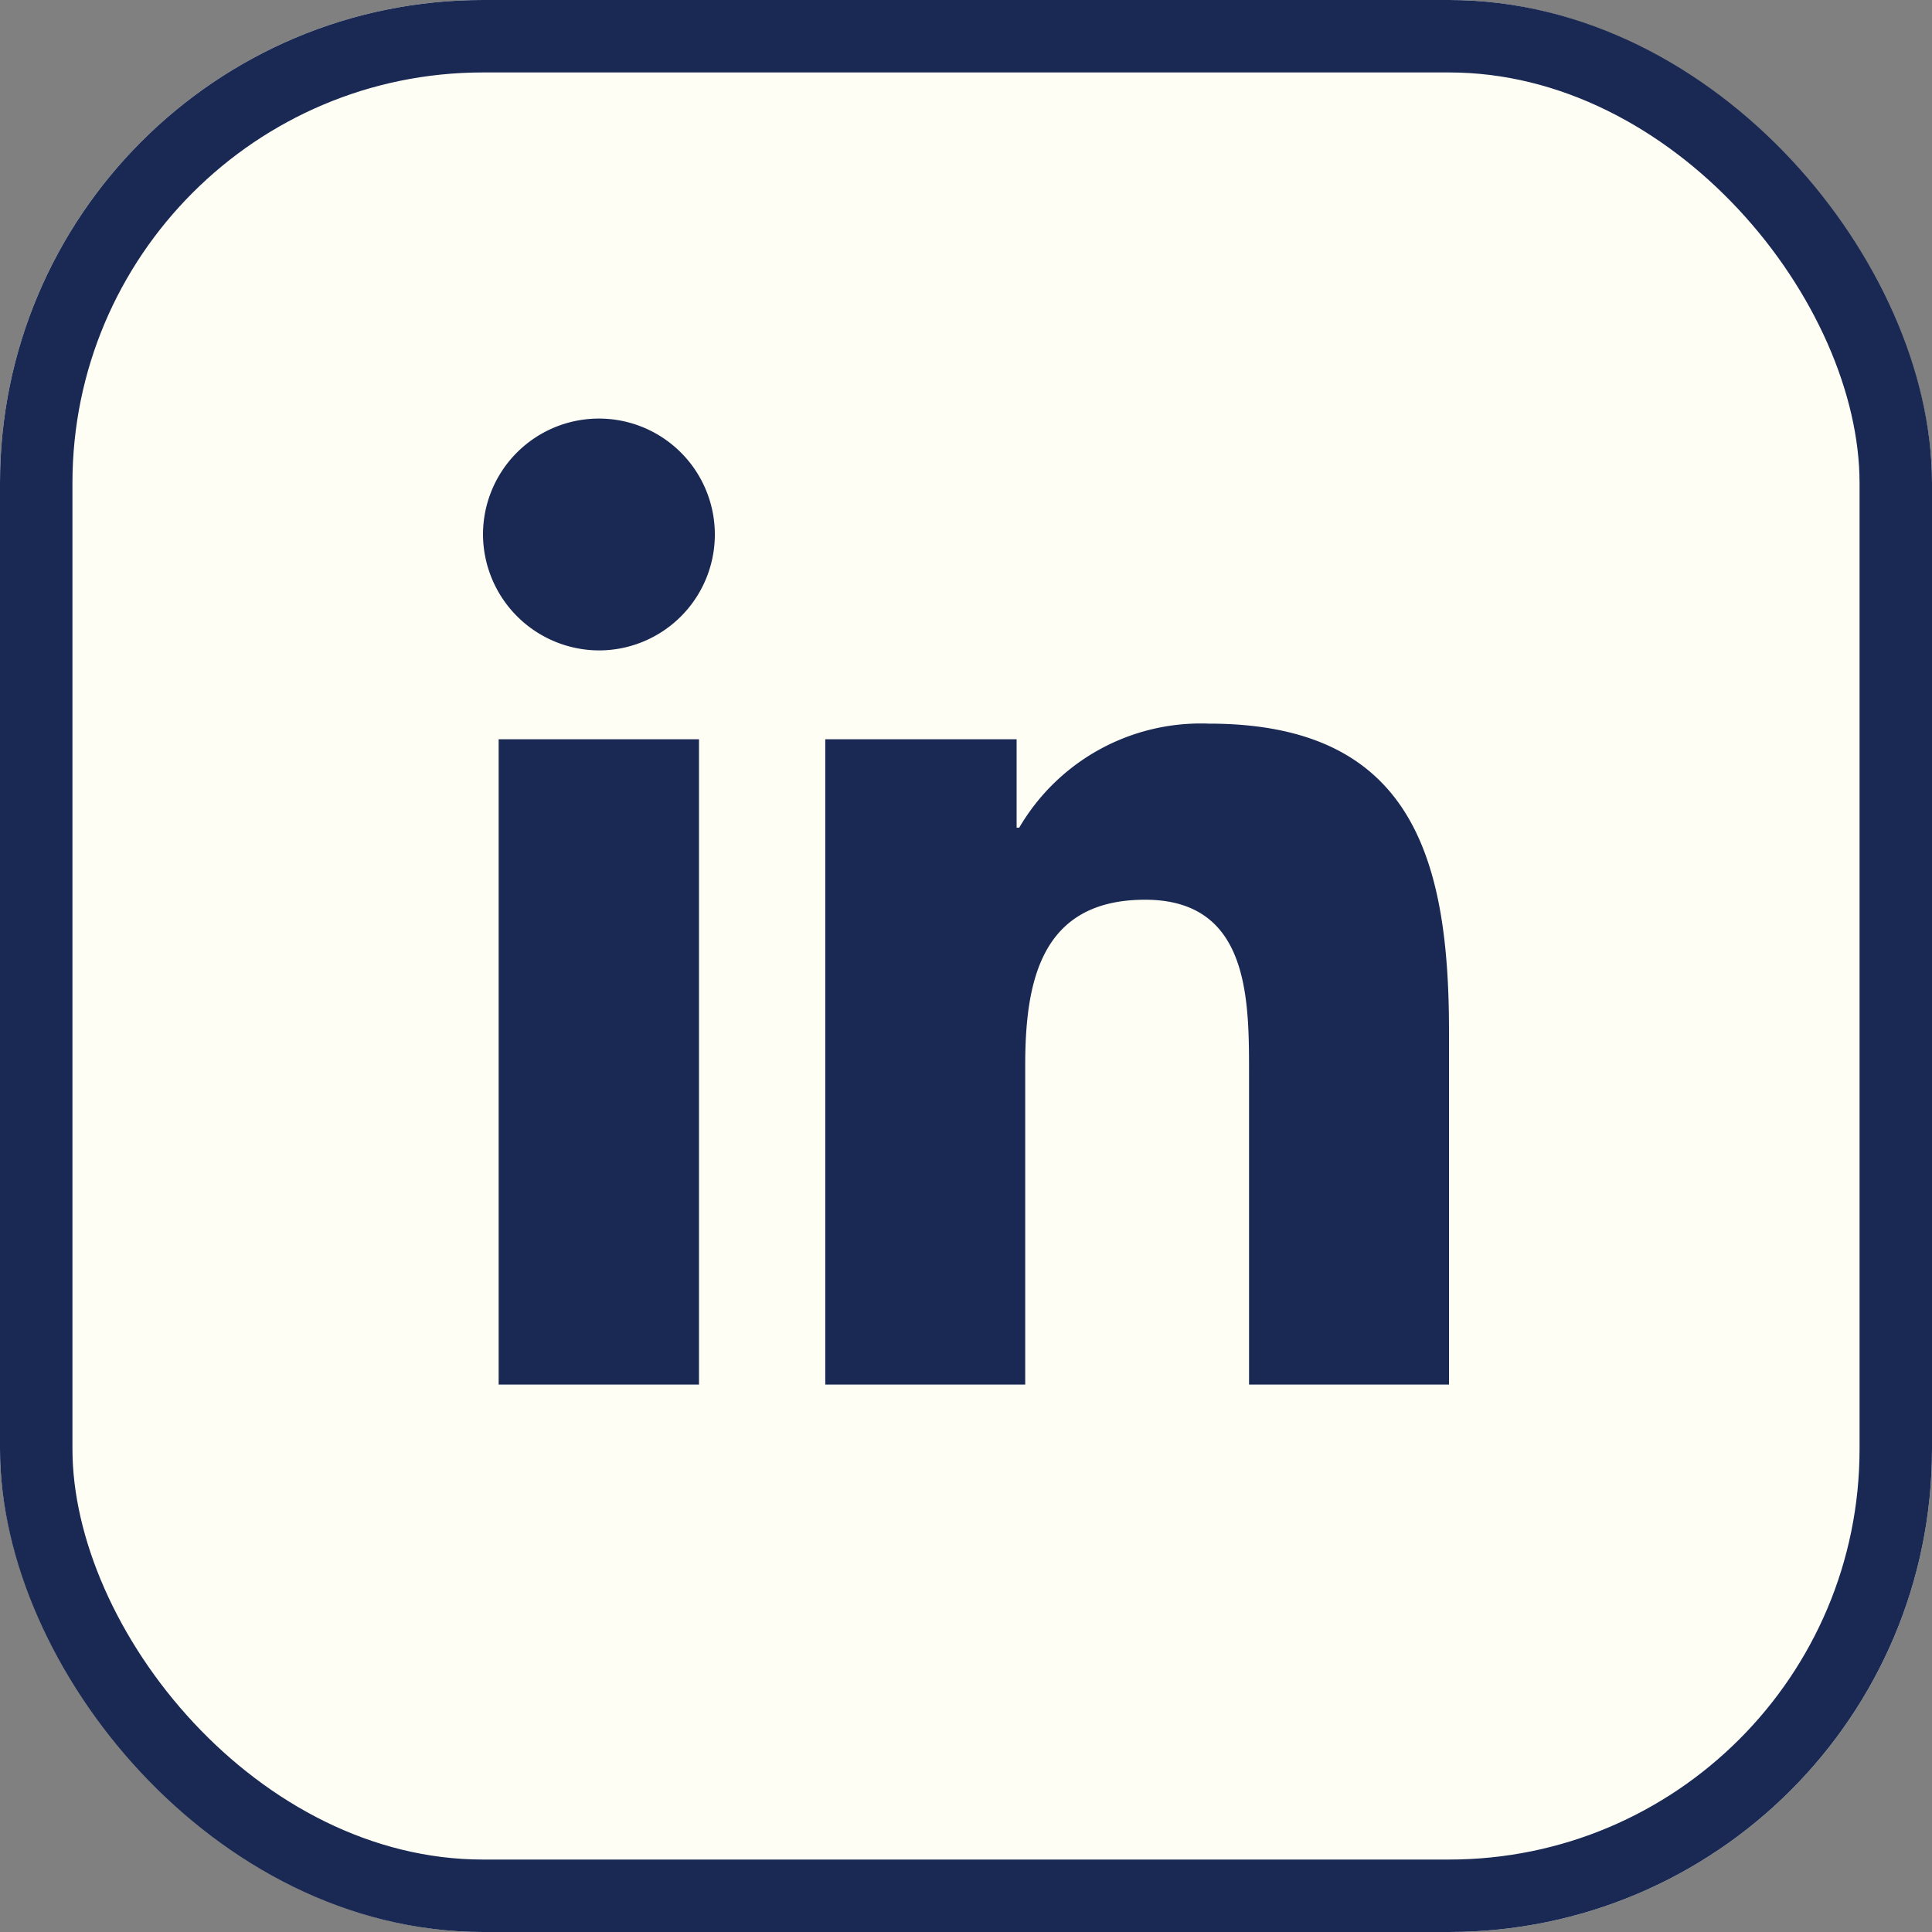 <svg xmlns="http://www.w3.org/2000/svg" width="20" height="20" viewBox="0 0 20 20">
  <rect x="0" y="0" width="20" height="20" fill="#808080" stroke="none"/>
  <g id="linkedin-icon" transform="translate(-823 -1569)">
    <g id="Rectangle_1927" data-name="Rectangle 1927" transform="translate(823 1569)" fill="#fffef4" stroke="#192954" stroke-width="0.75">
      <rect width="20" height="20" rx="5" stroke="none"/>
      <rect x="0.375" y="0.375" width="19.25" height="19.25" rx="4.625" fill="none"/>
    </g>
    <path id="Linkedin" d="M7.93,10V6.753c0-.776-.012-1.772-1.076-1.772-1.079,0-1.241.846-1.241,1.715V10H3.543V3.32H5.524v.915h.027A2.177,2.177,0,0,1,7.513,3.158C9.611,3.158,10,4.541,10,6.34V10ZM2.236,10H.162V3.32H2.236V10h0Zm1.3-6.68h0ZM0,1.2a1.2,1.2,0,1,1,1.2,1.2A1.205,1.205,0,0,1,0,1.2Z" transform="translate(828 1573.333)" fill="#192954"/>
  </g>
</svg>
